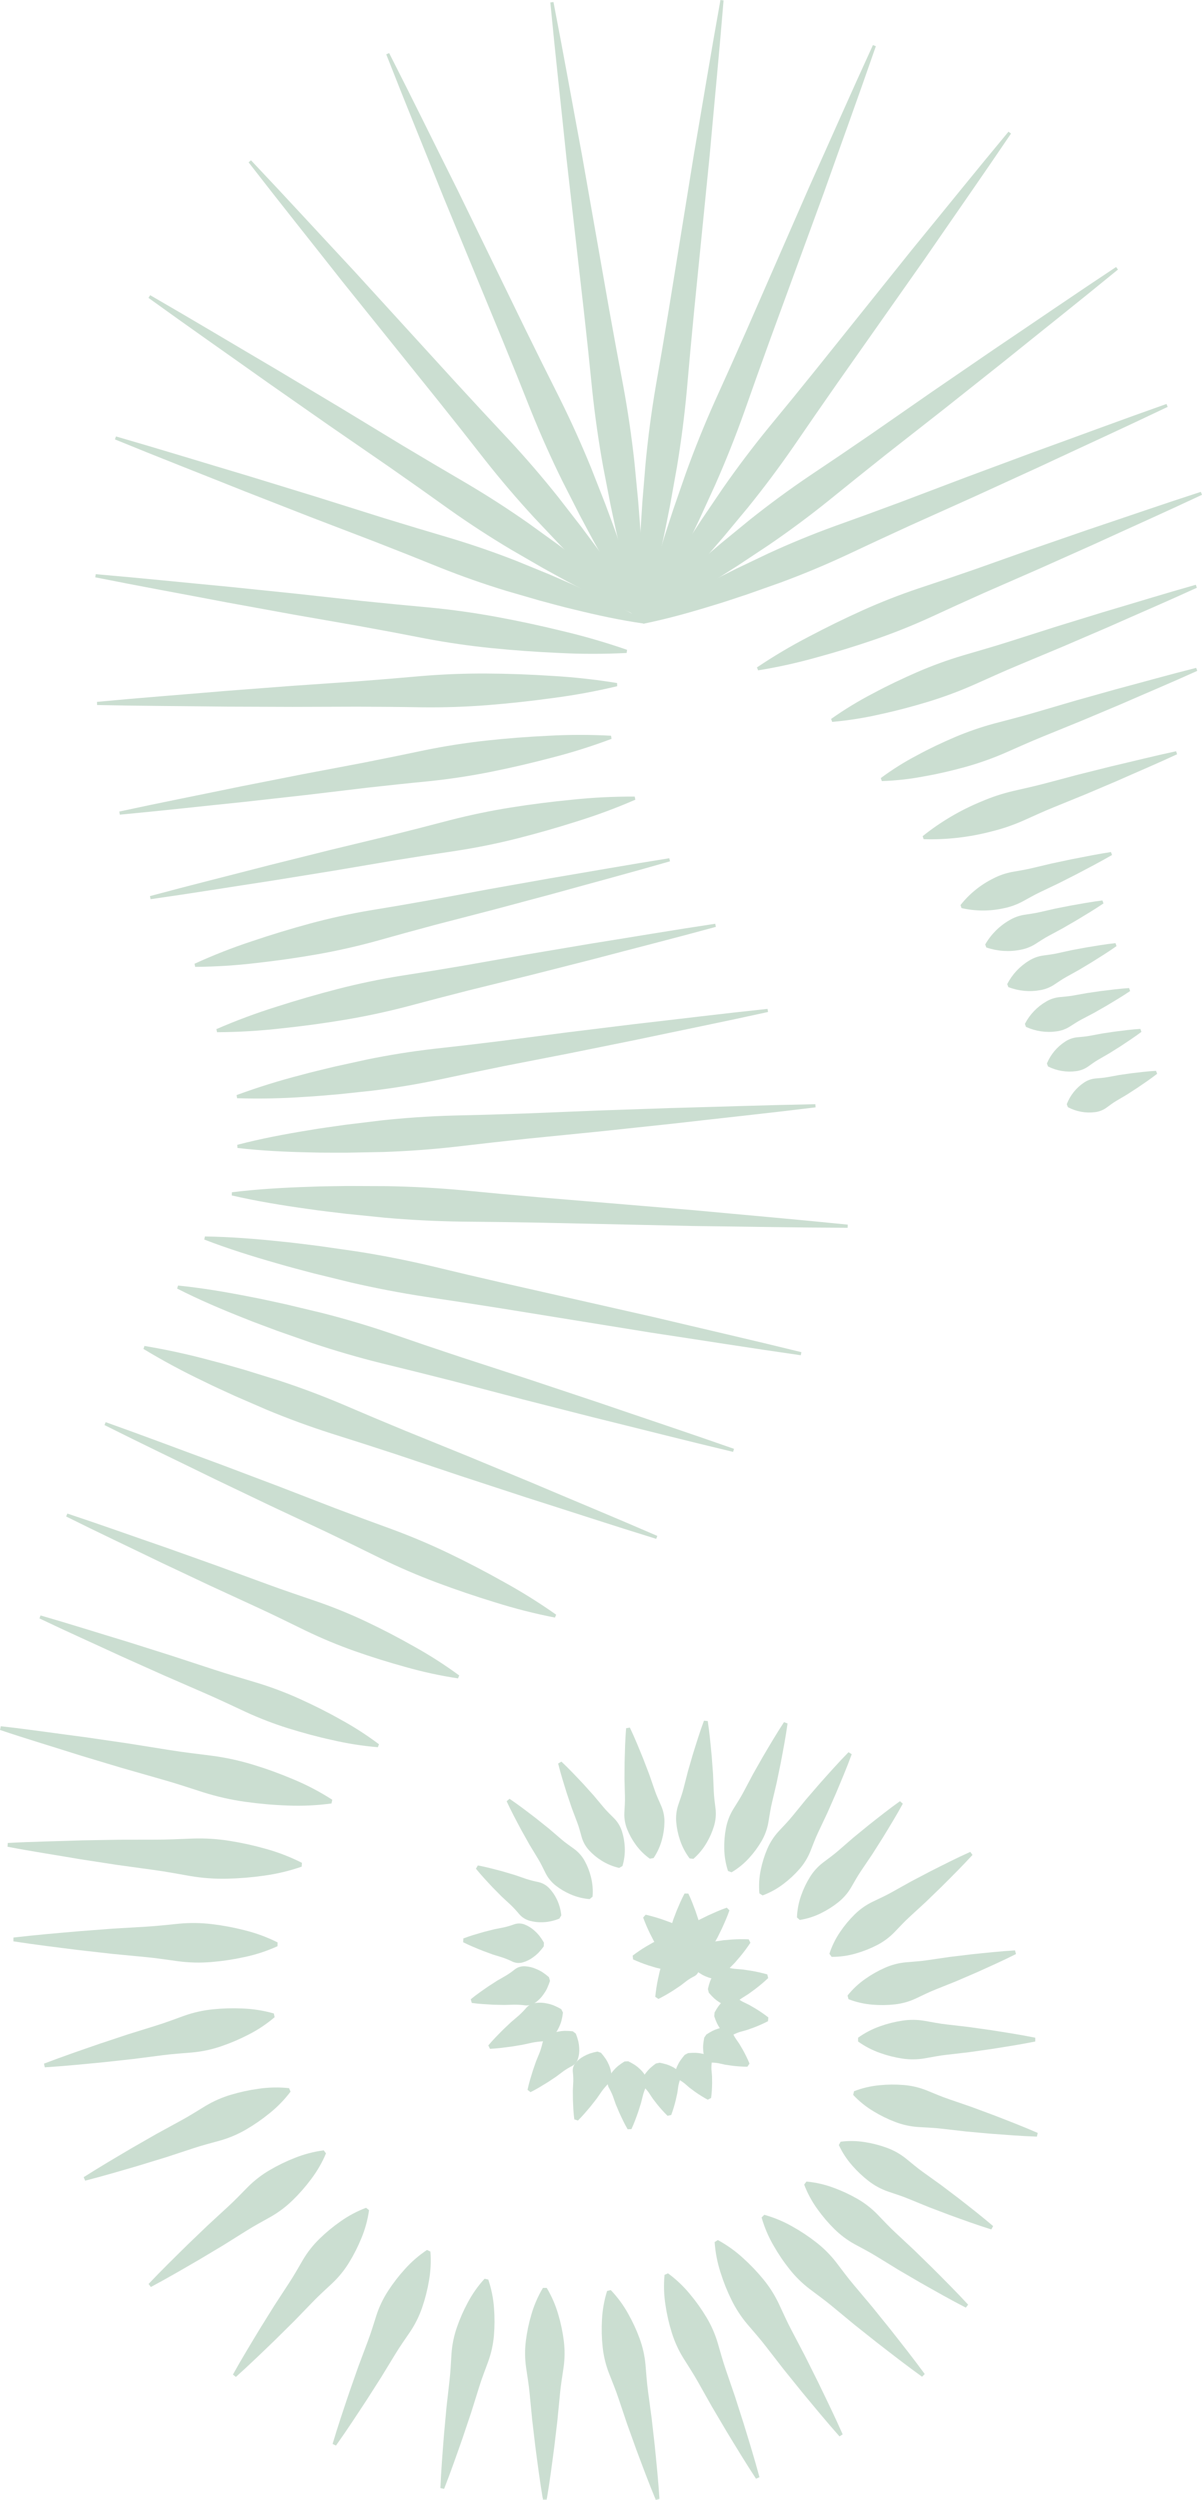<?xml version="1.0" encoding="UTF-8"?>
<svg id="b" data-name="Layer 2" xmlns="http://www.w3.org/2000/svg" width="150.646" height="313.2" viewBox="0 0 150.646 313.2">
  <g id="c" data-name="Layer 1">
    <g id="d" data-name="logoMark">
      <path id="e" data-name="logoMark PathItem " d="M145.024,134.535c-.823.641-1.673,1.211-2.52,1.787l-1.284.828-1.305.773c-.436.253-.848.575-1.266.875-.412.292-.89.478-1.392.541-1.177.153-2.373-.065-3.421-.625l-.139-.371c.424-1.109,1.184-2.058,2.173-2.715.42-.281.903-.454,1.406-.504.513-.049,1.035-.075,1.53-.17l1.492-.272,1.513-.216c1.017-.121,2.032-.248,3.074-.303l.139.371Z" fill="#cbded1"/>
      <path id="f" data-name="logoMark PathItem 2" d="M143.057,129.278c-.867.655-1.761,1.238-2.653,1.827l-1.351.848-1.371.793c-.459.26-.892.588-1.333.895-.435.299-.934.491-1.457.56-1.214.17-2.452-.035-3.546-.588l-.138-.371c.471-1.132,1.277-2.093,2.309-2.755.442-.288.946-.467,1.471-.523.535-.055,1.077-.088,1.594-.189l1.557-.291,1.577-.235c1.06-.134,2.118-.273,3.203-.341l.138.371Z" fill="#cbded1"/>
      <path id="g" data-name="logoMark PathItem 3" d="M141.639,124.166c-.986.67-1.998,1.267-3.008,1.871l-1.526.87-1.546.814c-.517.267-1.009.603-1.51.917-.494.307-1.049.505-1.626.58-1.309.186-2.643-.01-3.844-.564l-.129-.374c.607-1.175,1.539-2.149,2.686-2.807.501-.295,1.06-.48,1.639-.542.587-.06,1.183-.098,1.754-.205l1.719-.308,1.739-.252c1.167-.144,2.332-.294,3.522-.372l.129.374Z" fill="#cbded1"/>
      <path id="h" data-name="logoMark PathItem 4" d="M139.939,118.534c-1.02.721-2.067,1.369-3.111,2.024l-1.58.947-1.601.892c-.535.293-1.045.654-1.563.994-.512.332-1.087.557-1.689.66-1.35.25-2.744.118-4.022-.383l-.141-.37c.627-1.222,1.584-2.244,2.761-2.951.519-.321,1.099-.533,1.703-.623.613-.088,1.234-.155,1.829-.29l1.79-.392,1.812-.336c1.216-.201,2.43-.408,3.672-.543l.138.37Z" fill="#cbded1"/>
      <path id="i" data-name="logoMark PathItem 5" d="M138.301,113.188c-1.114.753-2.255,1.434-3.394,2.121l-1.721.996-1.741.94c-.582.309-1.139.686-1.704,1.042-.56.349-1.18.589-1.829.708-1.433.287-2.917.187-4.299-.289l-.139-.371c.726-1.268,1.777-2.32,3.045-3.048.567-.337,1.192-.565,1.843-.671.659-.104,1.327-.187,1.968-.338l1.93-.44,1.951-.384c1.309-.233,2.617-.471,3.951-.638l.139.371Z" fill="#cbded1"/>
      <path id="j" data-name="logoMark PathItem 6" d="M139.371,107.122c-1.468.849-2.961,1.626-4.452,2.41l-2.249,1.14-2.269,1.083c-.758.357-1.491.783-2.233,1.186-.737.397-1.53.684-2.351.85-1.749.389-3.562.383-5.308-.018l-.131-.374c1.108-1.407,2.517-2.549,4.122-3.343.744-.386,1.541-.659,2.364-.813.83-.151,1.669-.279,2.483-.476l2.446-.579,2.466-.523c1.652-.325,3.303-.657,4.978-.915l.132.373Z" fill="#cbded1"/>
      <path id="k" data-name="logoMark PathItem 7" d="M150.049,84.053c-3.19,1.449-6.415,2.798-9.621,4.2l-4.834,2.035-4.853,1.978c-1.619.655-3.214,1.379-4.817,2.081-1.603.694-3.252,1.277-4.935,1.745-1.686.463-3.393.869-5.135,1.171-1.76.341-3.544.541-5.335.598l-.131-.374c1.438-1.07,2.958-2.025,4.547-2.854,1.552-.848,3.14-1.593,4.747-2.281,1.608-.682,3.261-1.253,4.948-1.708,1.691-.449,3.39-.875,5.066-1.371l5.029-1.474,5.049-1.418c3.382-.899,6.745-1.852,10.144-2.704l.131.374Z" fill="#cbded1"/>
      <path id="l" data-name="logoMark PathItem 8" d="M150.005,73.637c-3.7,1.698-7.437,3.295-11.153,4.946l-5.601,2.408-5.621,2.352c-1.875.78-3.725,1.628-5.583,2.454-1.859.819-3.764,1.527-5.707,2.12-1.945.589-3.912,1.12-5.916,1.55-2.017.468-4.064.795-6.126.98l-.137-.372c1.69-1.195,3.462-2.272,5.301-3.223,1.805-.971,3.647-1.841,5.511-2.653,1.864-.807,3.774-1.502,5.72-2.083,1.951-.575,3.91-1.127,5.843-1.748l5.805-1.85,5.826-1.794c3.901-1.15,7.782-2.355,11.7-3.459l.137.371Z" fill="#cbded1"/>
      <path id="m" data-name="logoMark PathItem 9" d="M150.646,61.993c-4.52,2.127-9.079,4.155-13.617,6.236l-6.834,3.053-6.856,2.998c-2.278,1.018-4.55,2.051-6.815,3.1-2.272,1.034-4.588,1.957-6.948,2.768s-4.75,1.546-7.17,2.203c-2.431.686-4.9,1.234-7.393,1.638l-.146-.368c2.096-1.41,4.271-2.699,6.515-3.861,2.217-1.172,4.463-2.27,6.738-3.296,2.276-1.023,4.596-1.933,6.961-2.731,2.372-.78,4.736-1.58,7.092-2.4l7.052-2.501,7.074-2.446c4.734-1.585,9.447-3.224,14.199-4.762l.146.368Z" fill="#cbded1"/>
      <path id="n" data-name="logoMark PathItem 10" d="M11.998,71.939c5.594.476,11.173,1.059,16.76,1.585l8.37.862,8.362.92c2.79.287,5.582.558,8.377.812,2.793.27,5.568.658,8.327,1.165,2.759.507,5.506,1.096,8.242,1.766,2.757.65,5.479,1.44,8.156,2.368l-.056.392c-2.829.144-5.664.144-8.493-.002-2.813-.123-5.616-.324-8.408-.603-2.791-.281-5.565-.683-8.322-1.204-2.754-.54-5.511-1.059-8.271-1.557l-8.287-1.449-8.278-1.508c-5.512-1.054-11.032-2.051-16.537-3.154l.056-.393Z" fill="#cbded1"/>
      <path id="o" data-name="logoMark PathItem 11" d="M12.155,87.936c5.421-.512,10.845-.918,16.268-1.381l8.136-.621,8.138-.562c2.712-.207,5.424-.426,8.134-.671,2.712-.224,5.427-.329,8.148-.314,2.72.014,5.443.116,8.169.292,2.744.156,5.479.456,8.191.899l.014.396c-2.674.638-5.379,1.135-8.105,1.489-2.706.372-5.415.666-8.126.882-2.712.213-5.428.304-8.149.275-2.721-.049-5.442-.07-8.161-.081l-8.158.027-8.16-.032c-5.442-.07-10.881-.083-16.325-.202l-.015-.396Z" fill="#cbded1"/>
      <path id="p" data-name="logoMark PathItem 12" d="M14.537,54.681c5.619,1.623,11.203,3.347,16.806,5.017l8.38,2.574,8.361,2.63c2.793.858,5.592,1.701,8.397,2.527,2.799.842,5.559,1.796,8.279,2.864l4.06,1.661c1.34.592,2.693,1.146,4.019,1.776,2.667,1.221,5.309,2.514,7.88,4.01l-.13.374c-2.944-.425-5.818-1.054-8.666-1.754-1.431-.331-2.836-.737-4.253-1.106l-4.213-1.222c-2.795-.853-5.551-1.82-8.267-2.902-2.709-1.099-5.426-2.179-8.149-3.238l-8.185-3.135-8.165-3.191c-5.427-2.173-10.874-4.292-16.285-6.513l.131-.373Z" fill="#cbded1"/>
      <path id="q" data-name="logoMark PathItem 13" d="M18.796,112.272c4.999-1.349,10.02-2.592,15.029-3.892l7.528-1.879,7.54-1.82c2.509-.626,5.016-1.268,7.518-1.927,2.506-.643,5.036-1.169,7.59-1.578,2.554-.409,5.126-.732,7.712-.983,2.602-.273,5.218-.403,7.834-.388l.08.388c-2.399,1.044-4.854,1.955-7.354,2.729-2.476.788-4.968,1.499-7.475,2.134-2.508.632-5.041,1.145-7.598,1.539-2.561.375-5.118.772-7.67,1.19l-7.648,1.296-7.66,1.238c-5.116.778-10.221,1.612-15.347,2.341l-.08-.388Z" fill="#cbded1"/>
      <path id="r" data-name="logoMark PathItem 14" d="M14.954,101.677c5.087-1.104,10.191-2.102,15.286-3.158l7.654-1.51,7.663-1.451c2.551-.503,5.1-1.023,7.646-1.559,2.548-.521,5.115-.923,7.7-1.207,2.586-.285,5.183-.482,7.793-.607,2.626-.147,5.259-.149,7.886-.006l.06.391c-2.462.927-4.973,1.717-7.522,2.368-2.526.667-5.064,1.256-7.614,1.768-2.55.509-5.119.898-7.707,1.168-2.59.25-5.176.528-7.76.815l-7.744.923-7.753.864c-5.176.528-10.344,1.113-15.527,1.592l-.06-.392Z" fill="#cbded1"/>
      <path id="s" data-name="logoMark PathItem 15" d="M.975,230.904c3.098-.171,6.187-.214,9.281-.325l4.635-.08,4.63-.009c1.543.003,3.092-.082,4.639-.139,1.542-.051,3.086.045,4.61.288,1.539.243,3.062.579,4.561,1.006,1.558.431,3.07,1.018,4.511,1.75l-.032.475c-1.527.532-3.103.909-4.706,1.127-1.543.222-3.097.35-4.655.384-1.543.035-3.086-.077-4.607-.335-1.525-.264-3.049-.557-4.578-.762l-4.587-.632-4.582-.704c-3.051-.527-6.106-.985-9.153-1.571l.033-.474Z" fill="#cbded1"/>
      <path id="t" data-name="logoMark PathItem 16" d="M1.689,242.754c2.765-.325,5.529-.558,8.293-.798l4.145-.317,4.144-.245c1.381-.076,2.764-.24,4.146-.375,1.377-.13,2.764-.112,4.138.053,1.391.165,2.769.423,4.125.773,1.422.353,2.801.862,4.111,1.518l-.009.475c-1.334.607-2.73,1.065-4.164,1.365-1.368.3-2.755.507-4.151.621-1.379.114-2.766.081-4.137-.1-1.376-.186-2.752-.401-4.129-.528l-4.132-.397-4.131-.468c-2.753-.342-5.505-.676-8.258-1.102l.009-.475Z" fill="#cbded1"/>
      <path id="u" data-name="logoMark PathItem 17" d="M.103,216.278c3.544.397,7.06.92,10.591,1.375l5.278.769,5.262.838c1.753.285,3.525.484,5.29.711,1.761.232,3.499.609,5.198,1.128,1.712.521,3.395,1.133,5.042,1.832,1.699.707,3.333,1.563,4.881,2.56l-.103.464c-1.824.248-3.666.334-5.505.256-1.788-.062-3.572-.22-5.344-.471-1.759-.247-3.494-.64-5.188-1.174-1.696-.541-3.386-1.11-5.095-1.592l-5.123-1.465-5.108-1.534c-3.393-1.08-6.8-2.093-10.18-3.231l.103-.464Z" fill="#cbded1"/>
      <path id="v" data-name="logoMark PathItem 18" d="M5.513,258.553c2.321-.891,4.661-1.692,6.999-2.5l3.518-1.169,3.532-1.099c1.178-.361,2.338-.808,3.504-1.227,1.162-.413,2.369-.684,3.596-.809,1.245-.129,2.499-.164,3.749-.105,1.323.05,2.635.26,3.908.623l.101.464c-1.006.861-2.112,1.598-3.293,2.194-1.112.575-2.266,1.065-3.452,1.467-1.167.398-2.378.653-3.606.762-1.235.106-2.475.182-3.697.344l-3.669.472-3.684.402c-2.462.239-4.924.486-7.404.642l-.102-.464Z" fill="#cbded1"/>
      <path id="w" data-name="logoMark PathItem 19" d="M10.486,272.778c1.996-1.274,4.028-2.464,6.057-3.661l3.062-1.754,3.09-1.689c1.032-.558,2.029-1.196,3.038-1.808,1.005-.605,2.083-1.081,3.208-1.416,1.143-.343,2.312-.595,3.495-.755,1.256-.181,2.529-.205,3.791-.071l.189.436c-.765,1.012-1.653,1.925-2.644,2.717-.925.754-1.909,1.434-2.941,2.034-1.014.591-2.098,1.052-3.227,1.372-1.137.317-2.284.608-3.397.98l-3.345,1.1-3.374,1.034c-2.261.662-4.519,1.331-6.813,1.916l-.189-.435Z" fill="#cbded1"/>
      <path id="x" data-name="logoMark PathItem 20" d="M18.62,286.156c1.601-1.694,3.259-3.314,4.911-4.941l2.506-2.404,2.549-2.348c.853-.778,1.653-1.626,2.47-2.452.816-.817,1.733-1.527,2.729-2.111,1.013-.596,2.071-1.111,3.166-1.539,1.162-.465,2.377-.783,3.618-.946l.288.378c-.485,1.153-1.113,2.242-1.869,3.239-.702.943-1.479,1.828-2.322,2.647-.827.806-1.754,1.503-2.758,2.074-1.012.57-2.041,1.117-3.018,1.734l-2.937,1.838-2.981,1.78c-2.005,1.164-4.007,2.333-6.064,3.43l-.288-.378Z" fill="#cbded1"/>
      <path id="y" data-name="logoMark PathItem 21" d="M29.19,297.509c1.098-1.976,2.267-3.894,3.43-5.818l1.78-2.857,1.836-2.812c.616-.934,1.164-1.923,1.734-2.894.57-.963,1.266-1.846,2.068-2.627.816-.797,1.696-1.525,2.631-2.177.994-.706,2.073-1.281,3.213-1.712l.371.297c-.169,1.207-.491,2.387-.96,3.512-.43,1.056-.945,2.075-1.542,3.047-.584.955-1.292,1.828-2.105,2.597-.821.77-1.665,1.523-2.439,2.33l-2.337,2.412-2.392,2.367c-1.618,1.56-3.231,3.124-4.916,4.631l-.372-.297Z" fill="#cbded1"/>
      <path id="z" data-name="logoMark PathItem 22" d="M41.684,306.196c.648-2.19,1.379-4.339,2.103-6.492l1.126-3.209,1.191-3.178c.402-1.057.725-2.152,1.073-3.236.351-1.075.841-2.1,1.458-3.048.626-.967,1.331-1.881,2.106-2.733.819-.917,1.752-1.725,2.775-2.407l.427.208c.095,1.226.033,2.459-.183,3.669-.193,1.136-.478,2.254-.853,3.343-.366,1.07-.87,2.088-1.501,3.027-.638.942-1.302,1.872-1.885,2.84l-1.768,2.897-1.832,2.867c-1.248,1.898-2.489,3.799-3.813,5.66l-.426-.208Z" fill="#cbded1"/>
      <path id="aa" data-name="logoMark PathItem 23" d="M55.195,311.729c.094-2.263.278-4.507.454-6.753l.308-3.36.378-3.344c.131-1.114.177-2.245.25-3.371.077-1.119.302-2.223.668-3.283.371-1.081.831-2.129,1.374-3.134.571-1.079,1.278-2.081,2.103-2.98l.465.098c.391,1.156.633,2.358.719,3.576.09,1.139.087,2.284-.01,3.422-.093,1.118-.334,2.218-.715,3.273-.388,1.059-.804,2.113-1.134,3.185l-1.006,3.212-1.075,3.197c-.746,2.125-1.485,4.252-2.314,6.36l-.465-.098Z" fill="#cbded1"/>
      <path id="ab" data-name="logoMark PathItem 24" d="M82.186,313.2c-.874-2.095-1.659-4.212-2.45-6.326l-1.143-3.182-1.075-3.198c-.353-1.067-.792-2.115-1.202-3.168-.404-1.049-.668-2.147-.786-3.266-.122-1.139-.15-2.286-.084-3.43.06-1.222.276-2.431.642-3.598l.463-.108c.845.885,1.573,1.874,2.167,2.944.565.997,1.047,2.038,1.441,3.113.389,1.055.637,2.157.739,3.276.097,1.127.167,2.26.323,3.374l.45,3.344.38,3.36c.225,2.247.457,4.492.599,6.758l-.463.108Z" fill="#cbded1"/>
      <path id="ac" data-name="logoMark PathItem 25" d="M68.045,313.168c-.376-2.21-.659-4.42-.95-6.63l-.392-3.315-.321-3.315c-.101-1.105-.291-2.21-.451-3.315-.156-1.099-.164-2.214-.024-3.315.14-1.122.373-2.231.697-3.315.336-1.162.821-2.276,1.442-3.315h.475c.621,1.038,1.106,2.153,1.442,3.315.323,1.084.557,2.193.697,3.315.14,1.101.132,2.216-.024,3.315-.161,1.105-.35,2.21-.452,3.315l-.321,3.315-.392,3.315c-.291,2.21-.575,4.42-.95,6.63h-.477Z" fill="#cbded1"/>
      <path id="ad" data-name="logoMark PathItem 26" d="M94.751,310.559c-1.298-1.975-2.512-3.987-3.733-5.996l-1.791-3.032-1.726-3.06c-.57-1.023-1.221-2.009-1.845-3.008-.617-.995-1.106-2.065-1.455-3.183-.357-1.137-.623-2.3-.797-3.478-.197-1.251-.236-2.522-.118-3.783l.434-.195c1.021.75,1.944,1.624,2.748,2.602.765.913,1.457,1.885,2.069,2.907.604,1.004,1.078,2.08,1.411,3.202.331,1.13.636,2.272,1.021,3.377l1.14,3.324,1.075,3.353c.69,2.248,1.386,4.492,1.999,6.775l-.434.194Z" fill="#cbded1"/>
      <path id="ae" data-name="logoMark PathItem 27" d="M105.214,305.256c-1.62-1.826-3.163-3.701-4.712-5.572l-2.287-2.832-2.226-2.869c-.737-.959-1.548-1.872-2.336-2.799-.78-.926-1.444-1.943-1.976-3.03-.543-1.103-1.001-2.247-1.369-3.42-.402-1.239-.652-2.523-.743-3.823l.4-.257c1.144.623,2.208,1.383,3.169,2.264.914.823,1.764,1.714,2.542,2.666.768.936,1.418,1.962,1.936,3.056.517,1.101,1.009,2.218,1.576,3.287l1.686,3.216,1.626,3.255c1.059,2.186,2.124,4.368,3.112,6.6l-.399.258Z" fill="#cbded1"/>
      <path id="af" data-name="logoMark PathItem 28" d="M115.562,297.78c-1.94-1.396-3.817-2.857-5.697-4.313l-2.79-2.216-2.74-2.266c-.909-.759-1.881-1.456-2.832-2.173-.943-.717-1.794-1.549-2.531-2.477-.751-.942-1.427-1.941-2.023-2.989-.643-1.106-1.146-2.288-1.498-3.518l.334-.337c1.233.342,2.418.836,3.529,1.47,1.052.587,2.057,1.256,3.005,1.999.934.73,1.773,1.573,2.498,2.511.725.945,1.429,1.911,2.196,2.814l2.288,2.721,2.238,2.772c1.471,1.869,2.947,3.733,4.358,5.662l-.335.338Z" fill="#cbded1"/>
      <path id="ag" data-name="logoMark PathItem 29" d="M121.047,289.124c-1.916-.986-3.776-2.046-5.641-3.099l-2.77-1.616-2.726-1.672c-.906-.563-1.864-1.054-2.806-1.568-.933-.515-1.791-1.158-2.547-1.909-.773-.765-1.48-1.596-2.111-2.482-.687-.947-1.245-1.981-1.66-3.075l.288-.378c1.165.109,2.31.371,3.406.781,1.023.372,2.011.832,2.955,1.373.926.529,1.773,1.184,2.518,1.946.747.771,1.477,1.564,2.259,2.287l2.338,2.183,2.295,2.24c1.513,1.517,3.029,3.028,4.49,4.612l-.288.378Z" fill="#cbded1"/>
      <path id="ah" data-name="logoMark PathItem 30" d="M124.239,279.325c-1.774-.552-3.504-1.185-5.238-1.812l-2.579-.979-2.544-1.041c-.844-.352-1.733-.627-2.607-.927-.865-.301-1.676-.741-2.4-1.302-.746-.575-1.433-1.222-2.051-1.932-.686-.774-1.256-1.645-1.691-2.583l.23-.416c1.026-.13,2.066-.11,3.087.06.93.147,1.843.386,2.726.712.86.316,1.663.77,2.377,1.343.718.581,1.423,1.188,2.17,1.717l2.234,1.603,2.199,1.665c1.451,1.136,2.907,2.265,4.318,3.475l-.23.416Z" fill="#cbded1"/>
      <path id="ai" data-name="logoMark PathItem 31" d="M129.954,267.697c-2.002-.069-3.983-.229-5.967-.379l-2.965-.271-2.949-.34c-.982-.119-1.983-.152-2.978-.213-.987-.065-1.959-.277-2.883-.63-.947-.36-1.859-.806-2.724-1.333-.944-.565-1.806-1.258-2.559-2.059l.106-.463c1.026-.398,2.102-.651,3.197-.753,1.008-.102,2.023-.111,3.032-.027.986.081,1.954.308,2.873.676.924.375,1.841.777,2.779,1.093l2.807.966,2.791,1.035c1.854.719,3.71,1.431,5.546,2.234l-.106.463Z" fill="#cbded1"/>
      <path id="aj" data-name="logoMark PathItem 32" d="M127.335,244.82c-1.652.834-3.327,1.579-5.001,2.332l-2.522,1.086-2.54,1.017c-.848.334-1.674.752-2.506,1.143-.827.384-1.711.63-2.618.73-.932.104-1.871.115-2.805.034-1.028-.081-2.038-.312-2.999-.685l-.123-.459c.644-.805,1.401-1.512,2.249-2.099.767-.54,1.585-1.002,2.442-1.38.834-.369,1.722-.6,2.63-.684.917-.08,1.84-.133,2.741-.271l2.707-.397,2.726-.328c1.825-.19,3.648-.387,5.495-.496l.123.459Z" fill="#cbded1"/>
      <path id="ak" data-name="logoMark PathItem 33" d="M129.75,255.778c-1.851.376-3.701.659-5.552.951l-2.776.392-2.776.321c-.925.101-1.851.291-2.776.452-.918.155-1.855.163-2.776.024-.946-.142-1.875-.375-2.775-.697-.99-.345-1.925-.831-2.776-1.442v-.475c.851-.612,1.786-1.097,2.776-1.442.901-.322,1.83-.555,2.776-.697.921-.14,1.858-.132,2.776.024.925.161,1.851.35,2.776.452l2.776.321,2.776.392c1.851.291,3.701.575,5.552.95v.476Z" fill="#cbded1"/>
      <path id="al" data-name="logoMark PathItem 34" d="M121.881,232.405c-1.251,1.368-2.556,2.662-3.857,3.962l-1.977,1.914-2.019,1.856c-.676.614-1.302,1.299-1.942,1.962-.639.654-1.379,1.199-2.193,1.615-.836.429-1.712.774-2.615,1.031-.991.29-2.019.434-3.052.428l-.278-.385c.317-.983.776-1.914,1.362-2.764.527-.778,1.129-1.501,1.799-2.161.65-.642,1.4-1.175,2.221-1.577.83-.402,1.677-.78,2.472-1.23l2.395-1.337,2.437-1.278c1.642-.828,3.28-1.662,4.971-2.421l.278.386Z" fill="#cbded1"/>
      <path id="am" data-name="logoMark PathItem 35" d="M113.147,225.987c-.795,1.463-1.658,2.865-2.516,4.271l-1.32,2.08-1.374,2.033c-.462.674-.858,1.407-1.276,2.12-.416.704-.957,1.326-1.596,1.836-.66.529-1.376.984-2.135,1.358-.848.425-1.756.717-2.693.864l-.356-.315c.034-.948.215-1.884.535-2.777.28-.798.647-1.564,1.092-2.283.43-.695.983-1.307,1.632-1.805.658-.5,1.338-.981,1.952-1.521l1.854-1.608,1.907-1.56c1.294-1.02,2.582-2.046,3.94-3.01l.354.315Z" fill="#cbded1"/>
      <path id="an" data-name="logoMark PathItem 36" d="M106.746,219.788c-.613,1.674-1.304,3.3-1.989,4.93l-1.065,2.42-1.125,2.382c-.38.791-.685,1.629-1.014,2.452-.33.814-.795,1.565-1.376,2.224-.597.679-1.262,1.295-1.985,1.839-.795.608-1.677,1.093-2.615,1.441l-.402-.254c-.089-.997-.03-2.002.177-2.981.18-.886.451-1.752.807-2.583.345-.808.823-1.551,1.416-2.199.602-.651,1.227-1.287,1.778-1.97l1.667-2.04,1.728-2.002c1.177-1.319,2.348-2.641,3.596-3.915l.402.254Z" fill="#cbded1"/>
      <path id="ao" data-name="logoMark PathItem 37" d="M88.702,215.629c.224,1.477.356,2.945.496,4.414l.165,2.199.094,2.191c.026.73.139,1.469.225,2.205.081.726.012,1.461-.201,2.16-.222.729-.53,1.43-.918,2.086-.44.755-1,1.433-1.659,2.009l-.473-.049c-.526-.698-.934-1.477-1.209-2.307-.245-.722-.402-1.47-.469-2.23-.065-.728.02-1.461.248-2.155.235-.703.498-1.402.674-2.111l.544-2.124.615-2.117c.44-1.408.871-2.817,1.394-4.217l.473.048Z" fill="#cbded1"/>
      <path id="ap" data-name="logoMark PathItem 38" d="M98.705,215.935c-.233,1.686-.553,3.34-.865,4.995l-.51,2.469-.577,2.444c-.197.813-.313,1.656-.455,2.49-.144.824-.434,1.616-.855,2.339-.434.748-.947,1.447-1.53,2.085-.645.717-1.396,1.332-2.227,1.823l-.445-.167c-.301-.917-.46-1.874-.472-2.839-.017-.864.058-1.728.225-2.576.16-.821.465-1.607.899-2.322.443-.721.913-1.431,1.3-2.172l1.177-2.218,1.244-2.193c.857-1.451,1.708-2.905,2.644-4.327l.445.168Z" fill="#cbded1"/>
      <path id="aq" data-name="logoMark PathItem 39" d="M78.94,216.445c.618,1.295,1.145,2.607,1.679,3.917l.757,1.973.688,1.986c.224.663.534,1.31.816,1.963.275.644.41,1.339.395,2.039-.014.733-.12,1.461-.314,2.168-.22.82-.573,1.597-1.047,2.302l-.468.085c-.691-.492-1.296-1.096-1.79-1.785-.43-.593-.786-1.238-1.057-1.919-.26-.65-.379-1.348-.349-2.048.035-.71.097-1.425.072-2.124l-.056-2.101.014-2.114c.039-1.415.07-2.828.191-4.257l.468-.086Z" fill="#cbded1"/>
      <path id="ar" data-name="logoMark PathItem 40" d="M70.361,220.711c.962.9,1.844,1.847,2.734,2.789l1.295,1.437,1.233,1.473c.406.494.888.943,1.346,1.407.448.457.782,1.013.977,1.623.206.644.325,1.312.355,1.987.039.798-.059,1.597-.288,2.363l-.41.24c-.78-.175-1.524-.482-2.201-.907-.574-.356-1.098-.788-1.558-1.283-.436-.468-.757-1.032-.936-1.647-.18-.626-.335-1.266-.567-1.863l-.679-1.797-.618-1.833c-.386-1.237-.779-2.47-1.092-3.749l.41-.24Z" fill="#cbded1"/>
      <path id="as" data-name="logoMark PathItem 41" d="M59.893,233.719c1.064.199,2.081.476,3.101.748l1.508.445,1.471.506c.505.159,1.019.291,1.539.394.504.121.962.385,1.319.761.386.408.706.873.949,1.38.307.634.498,1.318.567,2.019l-.244.408c-.65.271-1.343.426-2.047.456-.561.026-1.123-.036-1.664-.184-.5-.136-.95-.415-1.295-.802-.337-.409-.696-.799-1.075-1.169l-1.142-1.057-1.106-1.118c-.721-.771-1.447-1.536-2.125-2.379l.243-.408Z" fill="#cbded1"/>
      <path id="at" data-name="logoMark PathItem 42" d="M63.86,225.37c1.153.779,2.237,1.617,3.326,2.45l1.599,1.279,1.545,1.325c.511.445,1.089.834,1.645,1.241.546.403.996.921,1.319,1.517.34.626.598,1.292.769,1.984.204.805.272,1.638.201,2.465l-.362.308c-.828-.065-1.639-.267-2.4-.6-.654-.281-1.27-.645-1.832-1.082-.536-.416-.974-.944-1.283-1.548-.311-.616-.6-1.249-.956-1.825l-1.055-1.74-1.002-1.786c-.645-1.21-1.296-2.416-1.877-3.68l.361-.308Z" fill="#cbded1"/>
      <path id="au" data-name="logoMark PathItem 43" d="M58.07,242.867c.861-.332,1.717-.571,2.574-.819l1.282-.326,1.279-.255c.436-.101.866-.23,1.286-.386.413-.134.86-.119,1.264.041.452.179.868.44,1.226.769.217.189.418.396.601.619.215.279.412.573.588.878l-.025.475c-.206.286-.432.558-.675.813-.205.203-.426.388-.661.554-.39.291-.83.508-1.299.639-.418.118-.864.087-1.261-.089-.402-.198-.816-.371-1.239-.516l-1.246-.386-1.242-.457c-.827-.334-1.653-.661-2.475-1.08l.024-.475Z" fill="#cbded1"/>
      <path id="av" data-name="logoMark PathItem 44" d="M58.999,250.487c.715-.592,1.454-1.096,2.192-1.607l1.118-.723,1.138-.655c.384-.237.752-.497,1.102-.78.351-.261.782-.391,1.219-.369.489.023.969.136,1.417.333.268.109.526.24.772.392.295.195.576.409.843.642l.129.457c-.105.337-.233.667-.383.988-.13.258-.282.505-.453.739-.279.402-.629.749-1.034,1.024-.361.247-.796.361-1.231.323-.447-.058-.897-.087-1.348-.088l-1.312.037-1.332-.031c-.896-.05-1.79-.092-2.709-.223l-.13-.458Z" fill="#cbded1"/>
      <path id="aw" data-name="logoMark PathItem 45" d="M66.115,261.832c.176-.841.426-1.625.668-2.415l.4-1.156.456-1.113c.145-.389.263-.788.353-1.193.104-.387.351-.72.691-.931.387-.241.818-.406,1.267-.484.27-.056.544-.088.819-.098.342-.002.685.018,1.024.06l.376.291c.126.318.231.645.314.977.059.269.095.543.109.818.036.455-.016.913-.153,1.348-.119.382-.38.705-.729.902-.37.189-.726.402-1.067.64l-.964.72-1.02.676c-.704.432-1.401.87-2.171,1.25l-.375-.291Z" fill="#cbded1"/>
      <path id="ax" data-name="logoMark PathItem 46" d="M61.2,256.271c.595-.714,1.231-1.347,1.864-1.986l.969-.919,1-.855c.334-.304.649-.628.943-.972.298-.321.698-.529,1.133-.589.485-.068.979-.046,1.456.064.284.057.562.138.832.242.326.137.643.295.948.475l.211.426c-.042.351-.107.7-.195,1.042-.081.278-.185.549-.311.809-.201.447-.482.853-.829,1.199-.31.31-.718.503-1.154.546-.451.026-.9.08-1.344.163l-1.286.28-1.317.216c-.892.117-1.78.241-2.709.283l-.212-.425Z" fill="#cbded1"/>
      <path id="ay" data-name="logoMark PathItem 47" d="M71.979,265.53c-.115-.829-.142-1.628-.176-2.429l-.01-1.188.058-1.165c.006-.403-.016-.807-.066-1.207-.032-.387.09-.771.339-1.069.285-.343.635-.626,1.029-.834.236-.134.482-.248.736-.341.322-.107.65-.193.982-.258l.45.153c.224.254.431.523.621.804.145.229.27.47.375.72.185.405.289.843.306,1.289.016.388-.122.767-.384,1.054-.284.286-.547.592-.789.915l-.665.958-.733.935c-.517.614-1.026,1.229-1.623,1.816l-.45-.152Z" fill="#cbded1"/>
      <path id="az" data-name="logoMark PathItem 48" d="M78.663,266.777c-.408-.691-.724-1.385-1.047-2.08l-.441-1.044-.369-1.047c-.141-.359-.309-.707-.5-1.041-.17-.328-.197-.712-.073-1.061.143-.405.366-.777.655-1.094.172-.201.36-.388.562-.558.262-.207.536-.397.821-.57l.475-.022c.3.146.591.31.87.492.217.151.421.319.611.504.317.289.573.639.753,1.029.156.335.165.72.025,1.063-.16.351-.294.713-.402,1.083l-.272,1.077-.343,1.08c-.258.721-.51,1.442-.852,2.167l-.475.021Z" fill="#cbded1"/>
      <path id="ba" data-name="logoMark PathItem 49" d="M88.698,263.069c-.54-.293-1.063-.618-1.565-.972l-.709-.524-.645-.556c-.239-.187-.494-.354-.762-.497-.246-.141-.393-.408-.381-.692.014-.357.105-.706.268-1.024.098-.215.213-.422.343-.619.178-.256.37-.502.574-.737l.423-.217c.31-.028.622-.04.934-.035.236.01.471.038.702.084.353.054.69.184.987.382.237.156.368.431.339.714-.04.301-.054.605-.042.908l.074.849.011.881c-.006.615-.048,1.229-.127,1.839l-.423.217Z" fill="#cbded1"/>
      <path id="bb" data-name="logoMark PathItem 50" d="M83.66,265.087c-.458-.452-.89-.929-1.293-1.43l-.565-.733-.496-.749c-.187-.257-.396-.498-.623-.72-.207-.216-.285-.525-.206-.813.097-.357.269-.688.505-.972.146-.191.307-.371.481-.537.234-.212.479-.41.735-.594l.464-.104c.31.058.616.133.918.225.229.076.451.17.664.281.335.157.632.383.871.665.194.227.255.54.16.824-.111.298-.198.605-.258.917l-.13.889-.2.904c-.152.625-.34,1.241-.563,1.844l-.463.103Z" fill="#cbded1"/>
      <path id="bc" data-name="logoMark PathItem 51" d="M93.669,258.937c-.629-.004-1.258-.044-1.882-.121l-.895-.129-.855-.189c-.306-.053-.617-.08-.928-.08-.292-.01-.555-.176-.689-.435-.168-.322-.265-.677-.283-1.04-.022-.238-.026-.476-.011-.714.028-.312.073-.623.134-.93l.265-.394c.261-.173.532-.332.811-.475.215-.104.437-.191.666-.26.343-.12.708-.164,1.07-.13.291.027.544.208.663.475.118.288.26.565.424.83l.497.721.457.78c.306.55.581,1.117.822,1.698l-.266.393Z" fill="#cbded1"/>
      <path id="bd" data-name="logoMark PathItem 52" d="M96.253,253.234c-.575.297-1.167.561-1.772.791l-.878.313-.872.242c-.304.099-.6.224-.884.372-.272.13-.591.11-.844-.054-.312-.201-.577-.467-.778-.78-.139-.198-.261-.406-.367-.623-.131-.287-.245-.582-.343-.882l.043-.473c.151-.277.318-.546.499-.805.144-.194.303-.376.475-.545.254-.271.564-.484.907-.624.279-.115.597-.077.84.101.252.198.52.374.801.528l.813.397.806.468c.553.337,1.086.705,1.597,1.102l-.044.472Z" fill="#cbded1"/>
      <path id="be" data-name="logoMark PathItem 53" d="M94.049,243.404c-.394.595-.82,1.169-1.275,1.719l-.675.785-.708.721c-.237.262-.454.542-.648.838-.196.274-.506.443-.843.457-.4.018-.8-.047-1.174-.192-.239-.083-.471-.184-.694-.305-.281-.162-.552-.341-.812-.536l-.216-.423c-.006-.325.008-.649.042-.972.033-.251.086-.499.16-.741.102-.388.283-.75.533-1.064.209-.264.528-.417.864-.415.353.016.707.005,1.059-.034l1-.15,1.032-.087c.712-.046,1.427-.055,2.14-.026l.216.424Z" fill="#cbded1"/>
      <path id="bf" data-name="logoMark PathItem 54" d="M96.273,247.833c-.519.489-1.064.95-1.633,1.381l-.836.61-.853.54c-.291.201-.566.424-.822.667-.253.222-.594.315-.924.252-.394-.074-.768-.229-1.098-.456-.214-.135-.416-.288-.605-.456-.236-.222-.459-.459-.667-.708l-.113-.462c.069-.317.156-.63.263-.937.089-.237.198-.466.325-.685.188-.354.447-.665.762-.913.264-.209.609-.285.936-.206.34.097.687.167,1.038.21l1.007.083,1.024.152c.703.118,1.4.274,2.087.465l.114.462Z" fill="#cbded1"/>
      <path id="bg" data-name="logoMark PathItem 55" d="M82.24,192.802c-5.465-1.687-10.894-3.474-16.342-5.206l-8.147-2.668-8.126-2.724c-2.715-.89-5.437-1.764-8.164-2.622-2.721-.873-5.402-1.859-8.04-2.956l-3.936-1.706c-1.298-.606-2.61-1.176-3.893-1.82-2.606-1.237-5.149-2.604-7.618-4.095l.138-.371c2.846.476,5.665,1.095,8.449,1.854,1.394.347,2.76.769,4.14,1.155l4.098,1.269c2.717.884,5.393,1.882,8.027,2.993,2.627,1.129,5.261,2.238,7.903,3.328l7.941,3.226,7.918,3.282c5.263,2.234,10.546,4.413,15.792,6.693l-.138.371Z" fill="#cbded1"/>
      <path id="bh" data-name="logoMark PathItem 56" d="M100.362,169.799c-6.29-.897-12.56-1.9-18.84-2.847l-18.803-3.041c-3.136-.497-6.274-.978-9.416-1.442-3.139-.481-6.255-1.078-9.348-1.793l-4.628-1.134c-1.535-.417-3.078-.797-4.605-1.254-3.063-.874-6.111-1.824-9.117-2.985l.075-.389c3.223.047,6.405.305,9.572.639,1.588.146,3.16.371,4.74.558l4.716.678c3.137.491,6.251,1.102,9.341,1.832,3.087.748,6.178,1.475,9.273,2.181l18.576,4.207c6.179,1.47,12.369,2.883,18.539,4.402l-.075.389Z" fill="#cbded1"/>
      <path id="bi" data-name="logoMark PathItem 57" d="M91.879,181.904c-5.895-1.401-11.761-2.906-17.642-4.355l-8.802-2.244-8.786-2.302c-2.934-.748-5.872-1.48-8.816-2.196-2.939-.731-5.844-1.578-8.715-2.538l-4.289-1.502c-1.419-.539-2.848-1.041-4.255-1.618-2.826-1.117-5.63-2.307-8.372-3.704l.112-.38c3.063.308,6.066.823,9.046,1.411,1.496.274,2.97.625,4.455.938l4.42,1.055c2.936.742,5.837,1.601,8.704,2.576,2.862.993,5.73,1.966,8.604,2.918l8.634,2.814,8.619,2.871c5.731,1.961,11.479,3.866,17.196,5.875l-.113.38Z" fill="#cbded1"/>
      <path id="bj" data-name="logoMark PathItem 58" d="M102.219,138.739c-6.015.739-12.039,1.372-18.059,2.062l-9.034.962-9.038.903c-3.011.32-6.021.658-9.031,1.012-3.01.338-6.029.556-9.056.656l-4.545.086c-1.518-.011-3.033.016-4.553-.035-3.038-.063-6.082-.202-9.141-.556l-.028-.395c2.979-.778,5.974-1.341,8.973-1.828,1.499-.264,3.003-.449,4.504-.672l4.512-.55c3.011-.326,6.031-.532,9.058-.616,3.029-.066,6.057-.152,9.083-.261l9.076-.369,9.08-.31c6.057-.158,12.11-.373,18.169-.482l.028.393Z" fill="#cbded1"/>
      <path id="bk" data-name="logoMark PathItem 59" d="M106.228,153.829c-6.449-.022-12.892-.151-19.338-.223l-19.327-.42c-3.222-.06-6.444-.104-9.668-.131-3.223-.043-6.439-.205-9.649-.487l-4.812-.486c-1.602-.202-3.206-.365-4.805-.608-3.201-.444-6.399-.964-9.586-1.7l.021-.396c3.246-.398,6.48-.58,9.711-.686,1.616-.074,3.228-.068,4.843-.101l4.836.021c3.222.054,6.438.23,9.647.526,3.208.316,6.418.61,9.628.883l19.265,1.607c6.418.604,12.839,1.151,19.255,1.805l-.02.395Z" fill="#cbded1"/>
      <path id="bl" data-name="logoMark PathItem 60" d="M96.26,126.791c-5.495,1.212-11.007,2.319-16.51,3.483l-8.266,1.673-8.275,1.614c-2.756.558-5.508,1.132-8.258,1.722-2.752.575-5.524,1.031-8.315,1.37l-4.197.446c-1.405.109-2.804.256-4.216.325-2.832.201-5.672.258-8.51.171l-.063-.391c2.664-.981,5.376-1.825,8.126-2.53,1.361-.382,2.735-.684,4.102-1.025l4.122-.905c2.754-.563,5.528-1.006,8.321-1.331,2.796-.305,5.589-.631,8.379-.979l8.361-1.086,8.37-1.028c5.588-.637,11.167-1.331,16.764-1.918l.064.39Z" fill="#cbded1"/>
      <path id="bm" data-name="logoMark PathItem 61" d="M5.084,202.4c3.647,1.049,7.256,2.199,10.886,3.294l5.417,1.712,5.397,1.767c1.797.593,3.621,1.118,5.435,1.666,1.81.553,3.584,1.22,5.309,1.999,1.725.784,3.429,1.624,5.093,2.566,1.701.923,3.331,1.971,4.877,3.134l-.141.369c-1.929-.159-3.843-.46-5.727-.901-1.87-.403-3.701-.907-5.511-1.468-1.806-.565-3.575-1.245-5.294-2.036-1.72-.798-3.431-1.618-5.168-2.369l-5.206-2.267-5.186-2.322c-3.44-1.594-6.9-3.134-10.323-4.775l.141-.37Z" fill="#cbded1"/>
      <path id="bn" data-name="logoMark PathItem 62" d="M91.421,239.346c-.277.808-.618,1.551-.955,2.299l-.536,1.091-.586,1.04c-.19.366-.355.744-.494,1.132-.149.369-.434.666-.797.83-.413.189-.858.296-1.312.315-.274.02-.549.017-.822-.008-.339-.042-.675-.106-1.005-.192l-.336-.336c-.086-.331-.15-.666-.192-1.005-.026-.273-.028-.548-.008-.822.019-.453.126-.899.315-1.312.164-.362.462-.647.83-.797.388-.139.767-.304,1.133-.494l1.04-.586,1.091-.536c.748-.336,1.491-.678,2.299-.954l.336.336Z" fill="#cbded1"/>
      <path id="bo" data-name="logoMark PathItem 63" d="M86.269,237.245c.361.738.629,1.473.905,2.209l.369,1.103.298,1.101c.117.378.26.746.429,1.104.148.35.148.745.001,1.095-.169.405-.416.772-.727,1.08-.184.195-.384.374-.598.535-.274.195-.561.372-.858.53l-.475-.01c-.29-.17-.569-.359-.835-.565-.207-.17-.4-.357-.576-.559-.298-.321-.53-.698-.682-1.109-.133-.356-.116-.751.046-1.094.184-.35.342-.713.475-1.085l.343-1.088.415-1.087c.306-.724.605-1.448.995-2.17l.474.01Z" fill="#cbded1"/>
      <path id="bp" data-name="logoMark PathItem 64" d="M80.921,239.892c.72.167,1.431.37,2.13.61l1.01.367.963.421c.341.134.692.242,1.049.323.338.091.618.327.766.644.175.373.272.778.284,1.19.017.257.013.515-.013.771-.042.325-.103.648-.185.966l-.314.357c-.305.121-.618.222-.935.304-.251.057-.506.094-.764.11-.41.039-.825-.006-1.217-.133-.333-.107-.602-.356-.735-.679-.125-.344-.276-.679-.452-1l-.539-.902-.491-.956c-.326-.663-.617-1.343-.873-2.036l.314-.357Z" fill="#cbded1"/>
      <path id="bq" data-name="logoMark PathItem 65" d="M79.288,245.02c.542-.413,1.106-.795,1.69-1.146l.854-.49.862-.419c.297-.16.58-.344.848-.549.26-.185.594-.231.895-.124.364.129.697.333.976.6.185.164.358.342.514.533.196.253.378.517.543.791l.053.472c-.101.304-.219.602-.355.892-.111.221-.239.433-.383.633-.214.322-.493.595-.819.801-.27.171-.606.2-.901.077-.306-.141-.623-.258-.948-.348l-.933-.218-.942-.289c-.647-.213-1.282-.461-1.901-.743l-.052-.472Z" fill="#cbded1"/>
      <path id="br" data-name="logoMark PathItem 66" d="M82.125,250.178c.071-.724.179-1.444.325-2.157l.231-1.031.29-.991c.088-.35.149-.706.182-1.065.045-.341.242-.643.535-.823.346-.214.733-.354,1.136-.411.251-.045.506-.07.761-.073.327.005.653.029.976.074l.392.269c.159.286.3.581.422.883.089.24.158.486.207.737.092.397.101.808.027,1.208-.062.338-.273.631-.574.796-.323.161-.633.346-.927.555l-.819.628-.878.588c-.612.393-1.244.755-1.893,1.082l-.393-.269Z" fill="#cbded1"/>
      <path id="bs" data-name="logoMark PathItem 67" d="M13.248,178.182c4.829,1.719,9.616,3.537,14.425,5.302l7.185,2.715,7.162,2.769c2.395.905,4.797,1.795,7.205,2.669,2.402.889,4.757,1.888,7.065,2.997,2.308,1.109,4.584,2.294,6.826,3.555,2.271,1.248,4.47,2.621,6.588,4.114l-.155.364c-2.543-.499-5.055-1.139-7.527-1.917-2.46-.753-4.889-1.578-7.288-2.475-2.397-.9-4.747-1.911-7.049-3.033-2.295-1.14-4.598-2.26-6.909-3.361l-6.952-3.261-6.929-3.316c-4.6-2.255-9.223-4.458-13.803-6.759l.156-.363Z" fill="#cbded1"/>
      <path id="bt" data-name="logoMark PathItem 68" d="M69.364.25c1.245,6.391,2.384,12.798,3.58,19.196l3.383,19.225c.574,3.203,1.164,6.403,1.77,9.601.591,3.2,1.063,6.417,1.417,9.652l.469,4.861c.117,1.626.272,3.246.348,4.878.193,3.258.311,6.526.215,9.826l-.392.057c-1.028-3.137-1.842-6.305-2.58-9.484-.39-1.586-.701-3.184-1.05-4.776l-.929-4.794c-.579-3.201-1.039-6.42-1.378-9.657-.32-3.239-.662-6.476-1.025-9.709l-2.207-19.395c-.668-6.475-1.393-12.941-2.012-19.423l.392-.057Z" fill="#cbded1"/>
      <path id="bu" data-name="logoMark PathItem 69" d="M140.112,33.773c-4.793,3.931-9.65,7.775-14.473,11.666l-7.278,5.777-7.313,5.73c-2.426,1.926-4.842,3.865-7.248,5.817-2.416,1.94-4.902,3.783-7.46,5.53l-3.873,2.57c-1.315.824-2.607,1.68-3.946,2.472-2.654,1.617-5.354,3.172-8.181,4.553l-.235-.319c2.154-2.295,4.435-4.416,6.762-6.476,1.151-1.047,2.35-2.029,3.525-3.043l3.598-2.944c2.422-1.93,4.917-3.763,7.483-5.499,2.578-1.72,5.143-3.457,7.695-5.212l7.63-5.299,7.666-5.252c5.14-3.462,10.245-6.97,15.414-10.392l.234.319Z" fill="#cbded1"/>
      <path id="bv" data-name="logoMark PathItem 70" d="M109.771,5.79c-2.127,6.149-4.353,12.257-6.526,18.387l-6.71,18.314c-1.109,3.056-2.203,6.118-3.281,9.186-1.093,3.062-2.297,6.08-3.612,9.054l-2.031,4.436c-.714,1.464-1.392,2.942-2.145,4.391-1.466,2.913-3.003,5.797-4.739,8.601l-.368-.147c.683-3.227,1.567-6.373,2.522-9.491.457-1.567.99-3.104,1.486-4.655l1.6-4.61c1.104-3.058,2.32-6.071,3.649-9.039,1.347-2.961,2.673-5.929,3.98-8.906l7.813-17.87c2.666-5.932,5.282-11.885,7.996-17.798l.367.147Z" fill="#cbded1"/>
      <path id="bw" data-name="logoMark PathItem 71" d="M90.685.05c-.532,6.511-1.171,13.009-1.752,19.514l-1.949,19.489c-.315,3.249-.614,6.501-.896,9.755-.298,3.252-.714,6.488-1.249,9.709l-.865,4.823c-.328,1.602-.618,3.21-.986,4.807-.696,3.2-1.468,6.389-2.453,9.551l-.393-.051c-.141-3.309-.066-6.59.084-9.861.054-1.638.188-3.266.282-4.899l.405-4.883c.309-3.25.739-6.485,1.288-9.703.568-3.216,1.116-6.435,1.642-9.656l3.127-19.335c1.11-6.436,2.163-12.879,3.323-19.309l.392.05Z" fill="#cbded1"/>
      <path id="bx" data-name="logoMark PathItem 72" d="M126.709,16.739c-3.568,5.275-7.221,10.486-10.829,15.73l-10.987,15.611c-1.824,2.608-3.634,5.226-5.43,7.853-1.81,2.618-3.715,5.165-5.715,7.639l-3.052,3.674c-1.049,1.2-2.067,2.424-3.148,3.6-2.131,2.377-4.322,4.708-6.686,6.909l-.317-.238c1.457-2.883,3.086-5.637,4.776-8.345.828-1.366,1.721-2.685,2.582-4.027l2.68-3.953c1.819-2.611,3.734-5.15,5.747-7.616,2.029-2.454,4.039-4.921,6.032-7.401l11.937-14.898c4.034-4.925,8.022-9.884,12.095-14.779l.316.239Z" fill="#cbded1"/>
      <path id="by" data-name="logoMark PathItem 73" d="M146.346,50.977c-5.344,2.554-10.728,5.009-16.091,7.518l-8.072,3.695-8.095,3.64c-2.691,1.231-5.375,2.478-8.053,3.74-2.684,1.248-5.414,2.385-8.189,3.411l-4.188,1.482c-1.411.457-2.807.95-4.234,1.369-2.838.876-5.705,1.682-8.654,2.289l-.151-.366c2.515-1.655,5.113-3.112,7.74-4.497,1.306-.712,2.642-1.35,3.963-2.024l4.009-1.911c2.689-1.237,5.423-2.362,8.205-3.375,2.789-.995,5.569-2.011,8.341-3.045l8.299-3.146,8.322-3.091c5.567-2.016,11.111-4.084,16.697-6.054l.151.366Z" fill="#cbded1"/>
      <path id="bz" data-name="logoMark PathItem 74" d="M83.968,107.914c-4.89,1.411-9.803,2.717-14.704,4.079l-7.367,1.972-7.38,1.914c-2.456.657-4.908,1.33-7.357,2.02-2.452.674-4.93,1.232-7.434,1.672-2.504.441-5.027.796-7.566,1.08-2.555.306-5.124.468-7.697.487l-.086-.387c2.338-1.073,4.735-2.014,7.178-2.818,2.42-.819,4.857-1.561,7.311-2.226,2.454-.663,4.935-1.207,7.443-1.634,2.511-.407,5.018-.836,7.52-1.286l7.496-1.392,7.509-1.334c5.017-.842,10.021-1.739,15.048-2.533l.086.386Z" fill="#cbded1"/>
      <path id="ca" data-name="logoMark PathItem 75" d="M89.72,116.126c-5.144,1.41-10.311,2.714-15.466,4.075l-7.747,1.97-7.759,1.912c-2.582.657-5.161,1.329-7.737,2.018-2.579.674-5.182,1.23-7.811,1.67-2.628.439-5.274.798-7.936,1.075-2.677.305-5.368.465-8.062.481l-.082-.387c2.47-1.075,4.997-2.016,7.568-2.819,2.548-.818,5.113-1.56,7.693-2.225,2.581-.662,5.188-1.206,7.819-1.631,2.635-.406,5.266-.834,7.893-1.282l7.87-1.39,7.882-1.331c5.265-.839,10.518-1.735,15.793-2.525l.081.388Z" fill="#cbded1"/>
      <path id="cb" data-name="logoMark PathItem 76" d="M8.443,189.633c4.213,1.398,8.386,2.895,12.58,4.339l6.264,2.234,6.241,2.288c2.078.767,4.185,1.466,6.282,2.188,2.093.727,4.145,1.567,6.146,2.517,2.003.949,3.975,1.975,5.915,3.078,1.97,1.091,3.868,2.307,5.683,3.64l-.151.366c-2.227-.336-4.43-.814-6.596-1.431-2.151-.592-4.272-1.256-6.363-1.992-2.089-.739-4.136-1.592-6.132-2.554-1.995-.969-3.981-1.96-5.995-2.883l-6.037-2.782-6.014-2.837c-3.991-1.937-8.003-3.82-11.975-5.803l.152-.366Z" fill="#cbded1"/>
      <path id="cc" data-name="logoMark PathItem 77" d="M18.823,36.986c5.329,3.073,10.6,6.236,15.902,9.351l7.913,4.734,7.881,4.784c2.638,1.578,5.284,3.142,7.94,4.692,2.647,1.563,5.229,3.227,7.746,4.991l3.741,2.699c1.225.933,2.472,1.834,3.675,2.802,2.429,1.9,4.816,3.865,7.086,6.011l-.215.332c-2.887-1.193-5.657-2.567-8.385-4.005-1.375-.702-2.707-1.47-4.061-2.206l-3.994-2.31c-2.641-1.573-5.216-3.248-7.725-5.024-2.499-1.793-5.009-3.567-7.531-5.324l-7.59-5.232-7.558-5.282c-5.013-3.562-10.056-7.076-15.041-10.68l.215-.333Z" fill="#cbded1"/>
      <path id="cd" data-name="logoMark PathItem 78" d="M48.77,6.647c2.922,5.729,5.746,11.503,8.622,17.253l8.442,17.334c1.416,2.885,2.847,5.763,4.293,8.634,1.432,2.878,2.754,5.805,3.968,8.781l1.763,4.49c.551,1.513,1.137,3.01,1.651,4.54,1.066,3.043,2.061,6.116,2.86,9.279l-.361.162c-1.834-2.697-3.472-5.482-5.04-8.299-.803-1.4-1.533-2.832-2.298-4.249l-2.187-4.299c-1.421-2.883-2.732-5.815-3.932-8.797-1.183-2.99-2.385-5.971-3.607-8.943l-7.358-17.821c-2.39-5.968-4.833-11.913-7.177-17.902l.361-.162Z" fill="#cbded1"/>
      <path id="ce" data-name="logoMark PathItem 79" d="M31.458,20.085c4.368,4.611,8.654,9.293,12.984,13.936l12.834,14.065c2.146,2.338,4.305,4.665,6.477,6.981,2.16,2.326,4.228,4.731,6.206,7.213l2.92,3.764c.943,1.281,1.915,2.536,2.826,3.844,1.855,2.588,3.651,5.225,5.284,8.003l-.301.258c-2.495-2.039-4.826-4.219-7.099-6.448-1.152-1.101-2.244-2.254-3.365-3.382l-3.272-3.462c-2.151-2.334-4.21-4.747-6.176-7.239-1.952-2.504-3.921-4.994-5.906-7.471l-11.932-14.838c-3.925-4.991-7.894-9.944-11.781-14.967l.299-.258Z" fill="#cbded1"/>
      <path id="cf" data-name="logoMark PathItem 80" d="M147.525,94.5c-2.547,1.187-5.127,2.272-7.69,3.412l-3.867,1.64-3.886,1.583c-1.297.523-2.57,1.117-3.851,1.687-1.279.565-2.606,1.016-3.964,1.349-2.775.729-5.64,1.056-8.508.971l-.126-.376c2.238-1.795,4.721-3.26,7.375-4.351,1.285-.553,2.616-.992,3.977-1.312,1.366-.317,2.74-.61,4.09-.974l4.056-1.077,4.074-1.02c2.732-.634,5.445-1.323,8.193-1.91l.126.376Z" fill="#cbded1"/>
    </g>
  </g>
</svg>